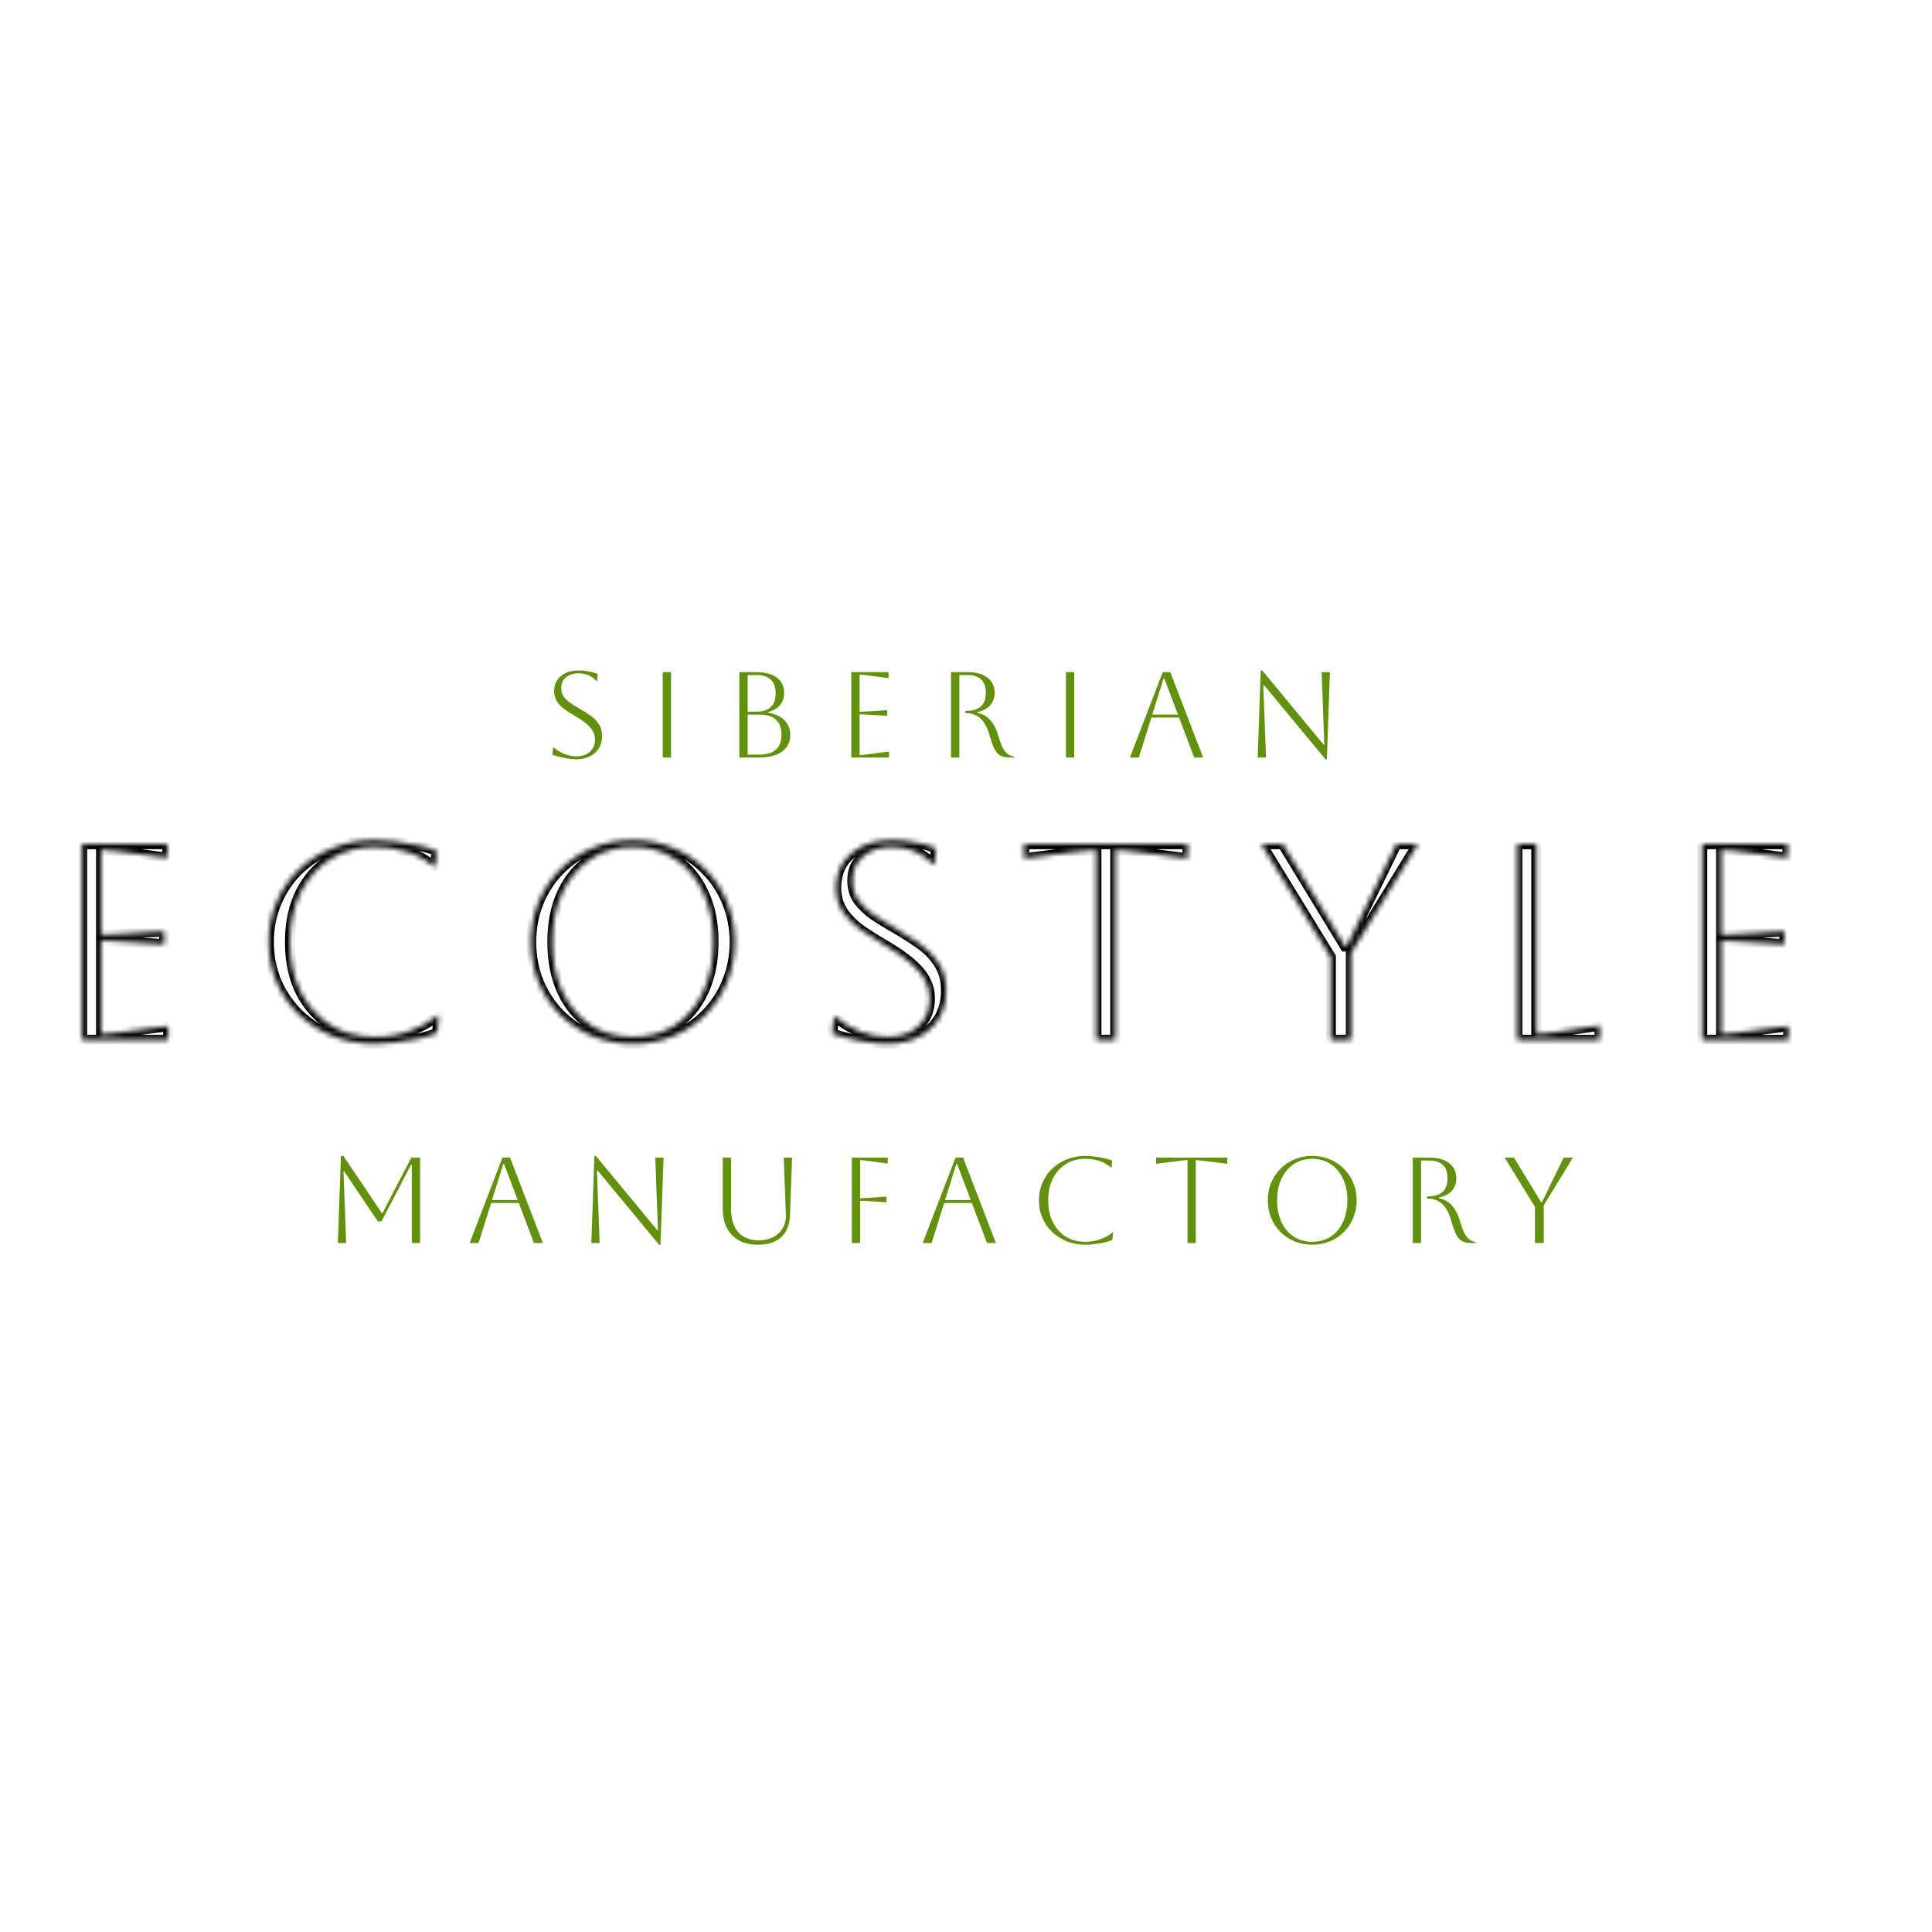 <?xml version="1.0" encoding="UTF-8"?> <svg xmlns="http://www.w3.org/2000/svg" width="380" height="380" viewBox="0 0 380 380" fill="none"><path d="M0 0H380V380H0V0Z" fill="white"></path><path d="M82.631 227.688V244.488H80.999V229.08H80.855L75.047 240.216H74.303L67.703 230.4H67.559L68.087 244.488H66.455L67.055 227.352H67.535L75.095 238.584H75.239L80.903 227.688H82.631ZM92.374 244.488L98.83 227.688H100.318L106.774 244.488H105.022L102.046 236.616H96.598L94.126 244.488H92.374ZM98.998 228.936L96.766 236.04H101.83L99.142 228.936H98.998ZM116.307 244.488L116.907 227.352H117.195L129.267 241.944H129.411L128.883 227.688H130.515L129.915 244.824H129.627L117.555 230.232H117.411L117.939 244.488H116.307ZM142.161 227.688H143.793V237.816C143.793 239.752 144.265 241.264 145.209 242.352C146.169 243.424 147.513 243.96 149.241 243.96C150.329 243.96 151.273 243.752 152.073 243.336C152.889 242.904 153.513 242.312 153.945 241.56C154.393 240.808 154.601 239.944 154.569 238.968L154.161 227.688H155.793L155.385 238.968C155.321 240.888 154.745 242.344 153.657 243.336C152.585 244.328 151.049 244.824 149.049 244.824C146.889 244.824 145.201 244.2 143.985 242.952C142.769 241.688 142.161 239.96 142.161 237.768V227.688ZM167.55 244.488V227.688H174.606V228.864L170.622 228.312C169.902 228.216 169.422 228.168 169.182 228.168V235.68C169.438 235.68 169.934 235.656 170.67 235.608L174.342 235.368V236.472L170.67 236.232C169.934 236.184 169.438 236.16 169.182 236.16V244.488H167.55ZM181.483 244.488L187.939 227.688H189.427L195.883 244.488H194.131L191.155 236.616H185.707L183.235 244.488H181.483ZM188.107 228.936L185.875 236.04H190.939L188.251 228.936H188.107ZM218.934 242.424L218.79 243.888C218.342 244.08 217.798 244.248 217.158 244.392C216.518 244.536 215.87 244.64 215.214 244.704C214.558 244.784 213.974 244.824 213.462 244.824C212.166 244.824 210.966 244.608 209.862 244.176C208.758 243.728 207.79 243.112 206.958 242.328C206.142 241.544 205.502 240.624 205.038 239.568C204.574 238.496 204.342 237.336 204.342 236.088C204.342 234.84 204.574 233.688 205.038 232.632C205.502 231.56 206.142 230.632 206.958 229.848C207.79 229.064 208.758 228.456 209.862 228.024C210.966 227.576 212.166 227.352 213.462 227.352C213.99 227.352 214.582 227.392 215.238 227.472C215.894 227.552 216.534 227.664 217.158 227.808C217.782 227.936 218.31 228.088 218.742 228.264L218.622 229.608H218.478C217.886 229.064 217.142 228.648 216.246 228.36C215.35 228.072 214.422 227.928 213.462 227.928C212.022 227.928 210.75 228.272 209.646 228.96C208.558 229.632 207.702 230.584 207.078 231.816C206.47 233.032 206.166 234.456 206.166 236.088C206.166 237.736 206.47 239.168 207.078 240.384C207.702 241.6 208.558 242.552 209.646 243.24C210.734 243.912 212.006 244.248 213.462 244.248C214.55 244.248 215.558 244.072 216.486 243.72C217.43 243.368 218.198 242.936 218.79 242.424H218.934ZM233.569 244.488V228.168C233.329 228.168 232.833 228.216 232.081 228.312L227.377 228.912V227.688H241.393V228.912L236.689 228.312C235.937 228.216 235.441 228.168 235.201 228.168V244.488H233.569ZM249.365 236.088C249.365 234.856 249.581 233.712 250.013 232.656C250.461 231.584 251.077 230.656 251.861 229.872C252.661 229.072 253.589 228.456 254.645 228.024C255.717 227.576 256.869 227.352 258.101 227.352C259.333 227.352 260.477 227.576 261.533 228.024C262.605 228.456 263.533 229.072 264.317 229.872C265.117 230.656 265.733 231.584 266.165 232.656C266.613 233.712 266.837 234.856 266.837 236.088C266.837 237.32 266.613 238.472 266.165 239.544C265.733 240.6 265.117 241.528 264.317 242.328C263.533 243.112 262.605 243.728 261.533 244.176C260.477 244.608 259.333 244.824 258.101 244.824C256.869 244.824 255.717 244.608 254.645 244.176C253.589 243.728 252.661 243.112 251.861 242.328C251.077 241.528 250.461 240.6 250.013 239.544C249.581 238.472 249.365 237.32 249.365 236.088ZM251.189 236.088C251.189 237.72 251.477 239.152 252.053 240.384C252.629 241.6 253.437 242.552 254.477 243.24C255.517 243.912 256.725 244.248 258.101 244.248C259.477 244.248 260.685 243.912 261.725 243.24C262.765 242.552 263.573 241.592 264.149 240.36C264.725 239.128 265.013 237.704 265.013 236.088C265.013 234.472 264.725 233.056 264.149 231.84C263.573 230.608 262.765 229.648 261.725 228.96C260.685 228.272 259.477 227.928 258.101 227.928C256.725 227.928 255.517 228.272 254.477 228.96C253.453 229.632 252.645 230.584 252.053 231.816C251.477 233.032 251.189 234.456 251.189 236.088ZM277.87 227.688H281.086C282.782 227.688 284.094 228.048 285.022 228.768C285.966 229.472 286.438 230.464 286.438 231.744C286.438 232.736 286.142 233.56 285.55 234.216C284.974 234.872 284.134 235.312 283.03 235.536V235.68C284.086 235.888 284.95 236.384 285.622 237.168C286.294 237.952 286.798 238.92 287.134 240.072C287.438 241.128 287.734 241.952 288.022 242.544C288.326 243.12 288.654 243.536 289.006 243.792C289.374 244.048 289.806 244.232 290.302 244.344V244.488H289.318C288.614 244.488 288.03 244.36 287.566 244.104C287.118 243.848 286.734 243.416 286.414 242.808C286.094 242.2 285.79 241.36 285.502 240.288C285.038 238.64 284.422 237.472 283.654 236.784C282.886 236.096 281.95 235.752 280.846 235.752H280.702V235.32H280.846C283.422 235.32 284.71 234.136 284.71 231.768C284.71 229.432 283.502 228.264 281.086 228.264H279.502V244.488H277.87V227.688ZM301.908 244.488V237.384L295.956 227.688H297.78L303.132 236.472H303.276L307.548 227.688H309.372L303.636 237.048V244.488H301.908Z" fill="#62920C"></path><path d="M108.656 148.472L108.8 147.032H108.944C109.568 147.576 110.272 148 111.056 148.304C111.84 148.608 112.616 148.76 113.384 148.76C114.472 148.76 115.352 148.464 116.024 147.872C116.696 147.264 117.032 146.456 117.032 145.448C117.032 144.888 116.904 144.368 116.648 143.888C116.408 143.408 116 142.92 115.424 142.424C114.864 141.928 114.088 141.392 113.096 140.816C112.408 140.416 111.752 140 111.128 139.568C110.504 139.12 109.992 138.608 109.592 138.032C109.192 137.44 108.992 136.736 108.992 135.92C108.992 134.704 109.432 133.728 110.312 132.992C111.192 132.24 112.352 131.864 113.792 131.864C114.432 131.864 115.12 131.936 115.856 132.08C116.592 132.208 117.16 132.376 117.56 132.584L117.44 133.928H117.296C116.384 132.936 115.216 132.44 113.792 132.44C112.768 132.44 111.944 132.704 111.32 133.232C110.696 133.744 110.384 134.44 110.384 135.32C110.384 135.976 110.552 136.544 110.888 137.024C111.24 137.488 111.688 137.912 112.232 138.296C112.776 138.664 113.36 139.024 113.984 139.376C114.704 139.792 115.4 140.232 116.072 140.696C116.76 141.16 117.32 141.72 117.752 142.376C118.2 143.016 118.424 143.824 118.424 144.8C118.424 145.696 118.216 146.488 117.8 147.176C117.384 147.848 116.792 148.376 116.024 148.76C115.272 149.144 114.392 149.336 113.384 149.336C112.744 149.336 111.992 149.256 111.128 149.096C110.264 148.936 109.44 148.728 108.656 148.472ZM130.351 149V132.2H131.983V149H130.351ZM145.426 149V132.2H148.762C150.49 132.2 151.834 132.56 152.794 133.28C153.754 134 154.234 135 154.234 136.28C154.234 137.224 153.954 138.032 153.394 138.704C152.834 139.36 152.05 139.808 151.042 140.048V140.192C152.418 140.368 153.49 140.848 154.258 141.632C155.042 142.4 155.434 143.376 155.434 144.56C155.434 145.952 154.898 147.04 153.826 147.824C152.754 148.608 151.25 149 149.314 149H145.426ZM148.786 132.776H147.058V139.976H148.762C151.29 139.976 152.554 138.776 152.554 136.376C152.554 133.976 151.298 132.776 148.786 132.776ZM149.314 140.552H147.058V148.424H149.314C152.242 148.424 153.706 147.112 153.706 144.488C153.706 141.864 152.242 140.552 149.314 140.552ZM167.439 149V132.2H174.759V133.376L170.559 132.824C169.823 132.728 169.327 132.68 169.071 132.68V140C169.279 140 169.775 139.976 170.559 139.928L174.495 139.688V140.792L170.559 140.552C169.775 140.504 169.279 140.48 169.071 140.48V148.52C169.359 148.52 169.863 148.472 170.583 148.376L174.831 147.824V149H167.439ZM187.061 132.2H190.277C191.973 132.2 193.285 132.56 194.213 133.28C195.157 133.984 195.629 134.976 195.629 136.256C195.629 137.248 195.333 138.072 194.741 138.728C194.165 139.384 193.325 139.824 192.221 140.048V140.192C193.277 140.4 194.141 140.896 194.813 141.68C195.485 142.464 195.989 143.432 196.325 144.584C196.629 145.64 196.925 146.464 197.213 147.056C197.517 147.632 197.845 148.048 198.197 148.304C198.565 148.56 198.997 148.744 199.493 148.856V149H198.509C197.805 149 197.221 148.872 196.757 148.616C196.309 148.36 195.925 147.928 195.605 147.32C195.285 146.712 194.981 145.872 194.693 144.8C194.229 143.152 193.613 141.984 192.845 141.296C192.077 140.608 191.141 140.264 190.037 140.264H189.893V139.832H190.037C192.613 139.832 193.901 138.648 193.901 136.28C193.901 133.944 192.693 132.776 190.277 132.776H188.693V149H187.061V132.2ZM209.659 149V132.2H211.291V149H209.659ZM222.238 149L228.694 132.2H230.182L236.638 149H234.886L231.91 141.128H226.462L223.99 149H222.238ZM228.862 133.448L226.63 140.552H231.694L229.006 133.448H228.862ZM247.371 149L247.971 131.864H248.259L260.331 146.456H260.475L259.947 132.2H261.579L260.979 149.336H260.691L248.619 134.744H248.475L249.003 149H247.371Z" fill="#62920C"></path><mask id="path-4-inside-1_79_4" fill="white"><path d="M16.15 204.525V166.025H32.925V168.72L23.3 167.455C21.613 167.235 20.477 167.125 19.89 167.125V183.9C20.367 183.9 21.503 183.845 23.3 183.735L32.32 183.185V185.715L23.3 185.165C21.503 185.055 20.367 185 19.89 185V203.425C20.55 203.425 21.705 203.315 23.355 203.095L33.09 201.83V204.525H16.15ZM86.307 199.795L85.977 203.15C84.95 203.59 83.704 203.975 82.237 204.305C80.77 204.635 79.285 204.874 77.782 205.02C76.278 205.204 74.94 205.295 73.767 205.295C70.797 205.295 68.047 204.8 65.517 203.81C62.987 202.784 60.769 201.372 58.862 199.575C56.992 197.779 55.525 195.67 54.462 193.25C53.398 190.794 52.867 188.135 52.867 185.275C52.867 182.415 53.398 179.775 54.462 177.355C55.525 174.899 56.992 172.772 58.862 170.975C60.769 169.179 62.987 167.785 65.517 166.795C68.047 165.769 70.797 165.255 73.767 165.255C74.977 165.255 76.334 165.347 77.837 165.53C79.34 165.714 80.807 165.97 82.237 166.3C83.667 166.594 84.877 166.942 85.867 167.345L85.592 170.425H85.262C83.905 169.179 82.2 168.225 80.147 167.565C78.094 166.905 75.967 166.575 73.767 166.575C70.467 166.575 67.552 167.364 65.022 168.94C62.529 170.48 60.567 172.662 59.137 175.485C57.743 178.272 57.047 181.535 57.047 185.275C57.047 189.052 57.743 192.334 59.137 195.12C60.567 197.907 62.529 200.089 65.022 201.665C67.515 203.205 70.43 203.975 73.767 203.975C76.26 203.975 78.57 203.572 80.697 202.765C82.86 201.959 84.62 200.969 85.977 199.795H86.307ZM104.472 185.275C104.472 182.452 104.967 179.83 105.957 177.41C106.984 174.954 108.396 172.827 110.192 171.03C112.026 169.197 114.152 167.785 116.572 166.795C119.029 165.769 121.669 165.255 124.492 165.255C127.316 165.255 129.937 165.769 132.357 166.795C134.814 167.785 136.941 169.197 138.737 171.03C140.571 172.827 141.982 174.954 142.972 177.41C143.999 179.83 144.512 182.452 144.512 185.275C144.512 188.099 143.999 190.739 142.972 193.195C141.982 195.615 140.571 197.742 138.737 199.575C136.941 201.372 134.814 202.784 132.357 203.81C129.937 204.8 127.316 205.295 124.492 205.295C121.669 205.295 119.029 204.8 116.572 203.81C114.152 202.784 112.026 201.372 110.192 199.575C108.396 197.742 106.984 195.615 105.957 193.195C104.967 190.739 104.472 188.099 104.472 185.275ZM108.652 185.275C108.652 189.015 109.312 192.297 110.632 195.12C111.952 197.907 113.804 200.089 116.187 201.665C118.571 203.205 121.339 203.975 124.492 203.975C127.646 203.975 130.414 203.205 132.797 201.665C135.181 200.089 137.032 197.889 138.352 195.065C139.672 192.242 140.332 188.979 140.332 185.275C140.332 181.572 139.672 178.327 138.352 175.54C137.032 172.717 135.181 170.517 132.797 168.94C130.414 167.364 127.646 166.575 124.492 166.575C121.339 166.575 118.571 167.364 116.187 168.94C113.841 170.48 111.989 172.662 110.632 175.485C109.312 178.272 108.652 181.535 108.652 185.275ZM163.691 203.315L164.021 200.015H164.351C165.781 201.262 167.394 202.234 169.191 202.93C170.987 203.627 172.766 203.975 174.526 203.975C177.019 203.975 179.036 203.297 180.576 201.94C182.116 200.547 182.886 198.695 182.886 196.385C182.886 195.102 182.592 193.91 182.006 192.81C181.456 191.71 180.521 190.592 179.201 189.455C177.917 188.319 176.139 187.09 173.866 185.77C172.289 184.854 170.786 183.9 169.356 182.91C167.926 181.884 166.752 180.71 165.836 179.39C164.919 178.034 164.461 176.42 164.461 174.55C164.461 171.764 165.469 169.527 167.486 167.84C169.502 166.117 172.161 165.255 175.461 165.255C176.927 165.255 178.504 165.42 180.191 165.75C181.877 166.044 183.179 166.429 184.096 166.905L183.821 169.985H183.491C181.401 167.712 178.724 166.575 175.461 166.575C173.114 166.575 171.226 167.18 169.796 168.39C168.366 169.564 167.651 171.159 167.651 173.175C167.651 174.679 168.036 175.98 168.806 177.08C169.612 178.144 170.639 179.115 171.886 179.995C173.132 180.839 174.471 181.664 175.901 182.47C177.551 183.424 179.146 184.432 180.686 185.495C182.262 186.559 183.546 187.842 184.536 189.345C185.562 190.812 186.076 192.664 186.076 194.9C186.076 196.954 185.599 198.769 184.646 200.345C183.692 201.885 182.336 203.095 180.576 203.975C178.852 204.855 176.836 205.295 174.526 205.295C173.059 205.295 171.336 205.112 169.356 204.745C167.376 204.379 165.487 203.902 163.691 203.315ZM215.635 204.525V167.125C215.085 167.125 213.948 167.235 212.225 167.455L201.445 168.83V166.025H233.565V168.83L222.785 167.455C221.061 167.235 219.925 167.125 219.375 167.125V204.525H215.635ZM261.749 204.525V188.245L248.109 166.025H252.289L264.554 186.155H264.884L274.674 166.025H278.854L265.709 187.475V204.525H261.749ZM298.444 166.025H302.184V203.425C302.881 203.425 303.981 203.315 305.484 203.095L314.614 201.72V204.525H298.444V166.025ZM334.796 204.525V166.025H351.571V168.72L341.946 167.455C340.259 167.235 339.122 167.125 338.536 167.125V183.9C339.012 183.9 340.149 183.845 341.946 183.735L350.966 183.185V185.715L341.946 185.165C340.149 185.055 339.012 185 338.536 185V203.425C339.196 203.425 340.351 203.315 342.001 203.095L351.736 201.83V204.525H334.796Z"></path></mask><path d="M16.15 204.525V166.025H32.925V168.72L23.3 167.455C21.613 167.235 20.477 167.125 19.89 167.125V183.9C20.367 183.9 21.503 183.845 23.3 183.735L32.32 183.185V185.715L23.3 185.165C21.503 185.055 20.367 185 19.89 185V203.425C20.55 203.425 21.705 203.315 23.355 203.095L33.09 201.83V204.525H16.15ZM86.307 199.795L85.977 203.15C84.95 203.59 83.704 203.975 82.237 204.305C80.77 204.635 79.285 204.874 77.782 205.02C76.278 205.204 74.94 205.295 73.767 205.295C70.797 205.295 68.047 204.8 65.517 203.81C62.987 202.784 60.769 201.372 58.862 199.575C56.992 197.779 55.525 195.67 54.462 193.25C53.398 190.794 52.867 188.135 52.867 185.275C52.867 182.415 53.398 179.775 54.462 177.355C55.525 174.899 56.992 172.772 58.862 170.975C60.769 169.179 62.987 167.785 65.517 166.795C68.047 165.769 70.797 165.255 73.767 165.255C74.977 165.255 76.334 165.347 77.837 165.53C79.34 165.714 80.807 165.97 82.237 166.3C83.667 166.594 84.877 166.942 85.867 167.345L85.592 170.425H85.262C83.905 169.179 82.2 168.225 80.147 167.565C78.094 166.905 75.967 166.575 73.767 166.575C70.467 166.575 67.552 167.364 65.022 168.94C62.529 170.48 60.567 172.662 59.137 175.485C57.743 178.272 57.047 181.535 57.047 185.275C57.047 189.052 57.743 192.334 59.137 195.12C60.567 197.907 62.529 200.089 65.022 201.665C67.515 203.205 70.43 203.975 73.767 203.975C76.26 203.975 78.57 203.572 80.697 202.765C82.86 201.959 84.62 200.969 85.977 199.795H86.307ZM104.472 185.275C104.472 182.452 104.967 179.83 105.957 177.41C106.984 174.954 108.396 172.827 110.192 171.03C112.026 169.197 114.152 167.785 116.572 166.795C119.029 165.769 121.669 165.255 124.492 165.255C127.316 165.255 129.937 165.769 132.357 166.795C134.814 167.785 136.941 169.197 138.737 171.03C140.571 172.827 141.982 174.954 142.972 177.41C143.999 179.83 144.512 182.452 144.512 185.275C144.512 188.099 143.999 190.739 142.972 193.195C141.982 195.615 140.571 197.742 138.737 199.575C136.941 201.372 134.814 202.784 132.357 203.81C129.937 204.8 127.316 205.295 124.492 205.295C121.669 205.295 119.029 204.8 116.572 203.81C114.152 202.784 112.026 201.372 110.192 199.575C108.396 197.742 106.984 195.615 105.957 193.195C104.967 190.739 104.472 188.099 104.472 185.275ZM108.652 185.275C108.652 189.015 109.312 192.297 110.632 195.12C111.952 197.907 113.804 200.089 116.187 201.665C118.571 203.205 121.339 203.975 124.492 203.975C127.646 203.975 130.414 203.205 132.797 201.665C135.181 200.089 137.032 197.889 138.352 195.065C139.672 192.242 140.332 188.979 140.332 185.275C140.332 181.572 139.672 178.327 138.352 175.54C137.032 172.717 135.181 170.517 132.797 168.94C130.414 167.364 127.646 166.575 124.492 166.575C121.339 166.575 118.571 167.364 116.187 168.94C113.841 170.48 111.989 172.662 110.632 175.485C109.312 178.272 108.652 181.535 108.652 185.275ZM163.691 203.315L164.021 200.015H164.351C165.781 201.262 167.394 202.234 169.191 202.93C170.987 203.627 172.766 203.975 174.526 203.975C177.019 203.975 179.036 203.297 180.576 201.94C182.116 200.547 182.886 198.695 182.886 196.385C182.886 195.102 182.592 193.91 182.006 192.81C181.456 191.71 180.521 190.592 179.201 189.455C177.917 188.319 176.139 187.09 173.866 185.77C172.289 184.854 170.786 183.9 169.356 182.91C167.926 181.884 166.752 180.71 165.836 179.39C164.919 178.034 164.461 176.42 164.461 174.55C164.461 171.764 165.469 169.527 167.486 167.84C169.502 166.117 172.161 165.255 175.461 165.255C176.927 165.255 178.504 165.42 180.191 165.75C181.877 166.044 183.179 166.429 184.096 166.905L183.821 169.985H183.491C181.401 167.712 178.724 166.575 175.461 166.575C173.114 166.575 171.226 167.18 169.796 168.39C168.366 169.564 167.651 171.159 167.651 173.175C167.651 174.679 168.036 175.98 168.806 177.08C169.612 178.144 170.639 179.115 171.886 179.995C173.132 180.839 174.471 181.664 175.901 182.47C177.551 183.424 179.146 184.432 180.686 185.495C182.262 186.559 183.546 187.842 184.536 189.345C185.562 190.812 186.076 192.664 186.076 194.9C186.076 196.954 185.599 198.769 184.646 200.345C183.692 201.885 182.336 203.095 180.576 203.975C178.852 204.855 176.836 205.295 174.526 205.295C173.059 205.295 171.336 205.112 169.356 204.745C167.376 204.379 165.487 203.902 163.691 203.315ZM215.635 204.525V167.125C215.085 167.125 213.948 167.235 212.225 167.455L201.445 168.83V166.025H233.565V168.83L222.785 167.455C221.061 167.235 219.925 167.125 219.375 167.125V204.525H215.635ZM261.749 204.525V188.245L248.109 166.025H252.289L264.554 186.155H264.884L274.674 166.025H278.854L265.709 187.475V204.525H261.749ZM298.444 166.025H302.184V203.425C302.881 203.425 303.981 203.315 305.484 203.095L314.614 201.72V204.525H298.444V166.025ZM334.796 204.525V166.025H351.571V168.72L341.946 167.455C340.259 167.235 339.122 167.125 338.536 167.125V183.9C339.012 183.9 340.149 183.845 341.946 183.735L350.966 183.185V185.715L341.946 185.165C340.149 185.055 339.012 185 338.536 185V203.425C339.196 203.425 340.351 203.315 342.001 203.095L351.736 201.83V204.525H334.796Z" fill="white"></path><path d="M16.15 204.525H15.15V205.525H16.15V204.525ZM16.15 166.025V165.025H15.15V166.025H16.15ZM32.925 166.025H33.925V165.025H32.925V166.025ZM32.925 168.72L32.795 169.712L33.925 169.86V168.72H32.925ZM23.3 167.455L23.43 166.464L23.429 166.464L23.3 167.455ZM19.89 167.125V166.125H18.89V167.125H19.89ZM19.89 183.9H18.89V184.9H19.89V183.9ZM23.3 183.735L23.239 182.737L23.239 182.737L23.3 183.735ZM32.32 183.185H33.32V182.123L32.259 182.187L32.32 183.185ZM32.32 185.715L32.259 186.714L33.32 186.778V185.715H32.32ZM23.3 185.165L23.239 186.164L23.239 186.164L23.3 185.165ZM19.89 185V184H18.89V185H19.89ZM19.89 203.425H18.89V204.425H19.89V203.425ZM23.355 203.095L23.226 202.104L23.223 202.104L23.355 203.095ZM33.09 201.83H34.09V200.692L32.961 200.839L33.09 201.83ZM33.09 204.525V205.525H34.09V204.525H33.09ZM17.15 204.525V166.025H15.15V204.525H17.15ZM16.15 167.025H32.925V165.025H16.15V167.025ZM31.925 166.025V168.72H33.925V166.025H31.925ZM33.055 167.729L23.43 166.464L23.17 168.447L32.795 169.712L33.055 167.729ZM23.429 166.464C21.752 166.245 20.552 166.125 19.89 166.125V168.125C20.401 168.125 21.475 168.226 23.171 168.447L23.429 166.464ZM18.89 167.125V183.9H20.89V167.125H18.89ZM19.89 184.9C20.404 184.9 21.575 184.843 23.361 184.734L23.239 182.737C21.432 182.848 20.329 182.9 19.89 182.9V184.9ZM23.361 184.734L32.381 184.184L32.259 182.187L23.239 182.737L23.361 184.734ZM31.32 183.185V185.715H33.32V183.185H31.32ZM32.381 184.717L23.361 184.167L23.239 186.164L32.259 186.714L32.381 184.717ZM23.361 184.167C21.575 184.058 20.404 184 19.89 184V186C20.329 186 21.432 186.053 23.239 186.164L23.361 184.167ZM18.89 185V203.425H20.89V185H18.89ZM19.89 204.425C20.624 204.425 21.84 204.306 23.487 204.087L23.223 202.104C21.57 202.324 20.476 202.425 19.89 202.425V204.425ZM23.484 204.087L33.219 202.822L32.961 200.839L23.226 202.104L23.484 204.087ZM32.09 201.83V204.525H34.09V201.83H32.09ZM33.09 203.525H16.15V205.525H33.09V203.525ZM86.307 199.795L87.302 199.893L87.41 198.795H86.307V199.795ZM85.977 203.15L86.371 204.07L86.914 203.837L86.972 203.248L85.977 203.15ZM82.237 204.305L82.017 203.33L82.237 204.305ZM77.782 205.02L77.685 204.025L77.673 204.026L77.661 204.028L77.782 205.02ZM65.517 203.81L65.141 204.737L65.152 204.742L65.517 203.81ZM58.862 199.575L58.169 200.297L58.176 200.303L58.862 199.575ZM54.462 193.25L53.544 193.648L53.546 193.653L54.462 193.25ZM54.462 177.355L55.377 177.758L55.38 177.753L54.462 177.355ZM58.862 170.975L58.176 170.248L58.169 170.254L58.862 170.975ZM65.517 166.795L65.881 167.727L65.893 167.722L65.517 166.795ZM82.237 166.3L82.012 167.275L82.024 167.278L82.036 167.28L82.237 166.3ZM85.867 167.345L86.863 167.434L86.929 166.698L86.244 166.419L85.867 167.345ZM85.592 170.425V171.425H86.507L86.588 170.514L85.592 170.425ZM85.262 170.425L84.585 171.162L84.872 171.425H85.262V170.425ZM65.022 168.94L65.547 169.791L65.551 169.789L65.022 168.94ZM59.137 175.485L58.245 175.034L58.242 175.038L59.137 175.485ZM59.137 195.12L58.242 195.568L58.247 195.577L59.137 195.12ZM65.022 201.665L64.487 202.511L64.496 202.516L65.022 201.665ZM80.697 202.765L80.347 201.828L80.342 201.83L80.697 202.765ZM85.977 199.795V198.795H85.604L85.323 199.039L85.977 199.795ZM85.312 199.698L84.982 203.053L86.972 203.248L87.302 199.893L85.312 199.698ZM85.583 202.231C84.628 202.64 83.443 203.009 82.017 203.33L82.456 205.281C83.964 204.942 85.272 204.54 86.371 204.07L85.583 202.231ZM82.017 203.33C80.591 203.651 79.147 203.882 77.685 204.025L77.879 206.016C79.423 205.865 80.949 205.62 82.456 205.281L82.017 203.33ZM77.661 204.028C76.187 204.208 74.89 204.295 73.767 204.295V206.295C74.99 206.295 76.37 206.2 77.903 206.013L77.661 204.028ZM73.767 204.295C70.91 204.295 68.285 203.82 65.881 202.879L65.152 204.742C67.809 205.781 70.684 206.295 73.767 206.295V204.295ZM65.893 202.884C63.473 201.902 61.36 200.556 59.548 198.848L58.176 200.303C60.176 202.188 62.501 203.666 65.141 204.737L65.893 202.884ZM59.555 198.854C57.781 197.15 56.389 195.151 55.377 192.848L53.546 193.653C54.661 196.19 56.203 198.407 58.169 200.296L59.555 198.854ZM55.38 192.853C54.374 190.53 53.867 188.008 53.867 185.275H51.867C51.867 188.263 52.423 191.057 53.544 193.648L55.38 192.853ZM53.867 185.275C53.867 182.542 54.374 180.041 55.377 177.758L53.546 176.953C52.423 179.51 51.867 182.288 51.867 185.275H53.867ZM55.38 177.753C56.392 175.414 57.783 173.398 59.555 171.696L58.169 170.254C56.2 172.146 54.658 174.384 53.544 176.958L55.38 177.753ZM59.548 171.703C61.358 169.998 63.466 168.672 65.881 167.727L65.152 165.864C62.508 166.899 60.179 168.36 58.176 170.248L59.548 171.703ZM65.893 167.722C68.293 166.748 70.914 166.255 73.767 166.255V164.255C70.679 164.255 67.8 164.79 65.141 165.869L65.893 167.722ZM73.767 166.255C74.928 166.255 76.243 166.343 77.716 166.523L77.958 164.538C76.424 164.351 75.026 164.255 73.767 164.255V166.255ZM77.716 166.523C79.185 166.702 80.617 166.953 82.012 167.275L82.462 165.326C80.996 164.988 79.495 164.725 77.958 164.538L77.716 166.523ZM82.036 167.28C83.426 167.565 84.573 167.898 85.49 168.271L86.244 166.419C85.181 165.986 83.908 165.622 82.438 165.321L82.036 167.28ZM84.871 167.256L84.596 170.336L86.588 170.514L86.863 167.434L84.871 167.256ZM85.592 169.425H85.262V171.425H85.592V169.425ZM85.938 169.689C84.459 168.329 82.621 167.31 80.453 166.613L79.841 168.517C81.78 169.141 83.352 170.028 84.585 171.162L85.938 169.689ZM80.453 166.613C78.299 165.921 76.069 165.575 73.767 165.575V167.575C75.865 167.575 77.888 167.89 79.841 168.517L80.453 166.613ZM73.767 165.575C70.3 165.575 67.198 166.406 64.493 168.092L65.551 169.789C67.905 168.322 70.633 167.575 73.767 167.575V165.575ZM64.496 168.09C61.834 169.734 59.751 172.06 58.245 175.034L60.029 175.937C61.383 173.264 63.223 171.227 65.547 169.791L64.496 168.09ZM58.242 175.038C56.767 177.989 56.047 181.411 56.047 185.275H58.047C58.047 181.66 58.72 178.555 60.031 175.933L58.242 175.038ZM56.047 185.275C56.047 189.175 56.766 192.616 58.242 195.568L60.031 194.673C58.721 192.052 58.047 188.929 58.047 185.275H56.047ZM58.247 195.577C59.753 198.512 61.834 200.832 64.487 202.511L65.556 200.82C63.223 199.345 61.38 197.302 60.026 194.664L58.247 195.577ZM64.496 202.516C67.168 204.167 70.271 204.975 73.767 204.975V202.975C70.589 202.975 67.862 202.244 65.547 200.815L64.496 202.516ZM73.767 204.975C76.37 204.975 78.801 204.554 81.052 203.7L80.342 201.83C78.339 202.59 76.151 202.975 73.767 202.975V204.975ZM81.046 203.702C83.291 202.865 85.163 201.822 86.631 200.552L85.323 199.039C84.078 200.116 82.43 201.052 80.347 201.828L81.046 203.702ZM85.977 200.795H86.307V198.795H85.977V200.795ZM105.957 177.41L105.035 177.025L105.032 177.032L105.957 177.41ZM110.192 171.03L109.485 170.323L110.192 171.03ZM116.572 166.795L116.951 167.721L116.958 167.718L116.572 166.795ZM132.357 166.795L131.967 167.716L131.975 167.72L131.983 167.723L132.357 166.795ZM138.737 171.03L138.023 171.73L138.03 171.738L138.037 171.745L138.737 171.03ZM142.972 177.41L142.045 177.784L142.048 177.793L142.052 177.801L142.972 177.41ZM142.972 193.195L142.05 192.81L142.047 192.817L142.972 193.195ZM138.737 199.575L138.03 198.868L138.03 198.868L138.737 199.575ZM132.357 203.81L132.736 204.736L132.743 204.733L132.357 203.81ZM116.572 203.81L116.182 204.731L116.19 204.735L116.198 204.738L116.572 203.81ZM110.192 199.575L109.478 200.275L109.485 200.283L109.492 200.29L110.192 199.575ZM105.957 193.195L105.03 193.569L105.033 193.578L105.037 193.586L105.957 193.195ZM110.632 195.12L109.726 195.544L109.729 195.548L110.632 195.12ZM116.187 201.665L115.635 202.499L115.645 202.505L116.187 201.665ZM132.797 201.665L133.34 202.505L133.349 202.499L132.797 201.665ZM138.352 195.065L139.258 195.489L139.258 195.489L138.352 195.065ZM138.352 175.54L137.446 175.964L137.449 175.968L138.352 175.54ZM132.797 168.94L132.246 169.774L132.246 169.774L132.797 168.94ZM116.187 168.94L116.736 169.776L116.739 169.774L116.187 168.94ZM110.632 175.485L109.731 175.052L109.729 175.057L110.632 175.485ZM105.472 185.275C105.472 182.571 105.946 180.08 106.883 177.789L105.032 177.032C103.989 179.581 103.472 182.333 103.472 185.275H105.472ZM106.88 177.796C107.859 175.454 109.199 173.438 110.899 171.737L109.485 170.323C107.592 172.216 106.109 174.454 105.035 177.025L106.88 177.796ZM110.899 171.737C112.638 169.999 114.653 168.661 116.951 167.721L116.194 165.87C113.652 166.91 111.413 168.395 109.485 170.323L110.899 171.737ZM116.958 167.718C119.285 166.745 121.793 166.255 124.492 166.255V164.255C121.545 164.255 118.773 164.792 116.187 165.873L116.958 167.718ZM124.492 166.255C127.191 166.255 129.679 166.745 131.967 167.716L132.748 165.875C130.195 164.792 127.44 164.255 124.492 164.255V166.255ZM131.983 167.723C134.316 168.663 136.326 169.999 138.023 171.73L139.451 170.33C137.555 168.395 135.312 166.908 132.731 165.868L131.983 167.723ZM138.037 171.745C139.769 173.442 141.105 175.451 142.045 177.784L143.9 177.037C142.86 174.456 141.372 172.213 139.437 170.316L138.037 171.745ZM142.052 177.801C143.022 180.088 143.512 182.576 143.512 185.275H145.512C145.512 182.328 144.976 179.572 143.893 177.02L142.052 177.801ZM143.512 185.275C143.512 187.974 143.022 190.483 142.05 192.81L143.895 193.581C144.976 190.995 145.512 188.223 145.512 185.275H143.512ZM142.047 192.817C141.107 195.115 139.769 197.13 138.03 198.868L139.444 200.282C141.372 198.354 142.858 196.116 143.898 193.574L142.047 192.817ZM138.03 198.868C136.33 200.568 134.314 201.909 131.972 202.888L132.743 204.733C135.314 203.659 137.551 202.176 139.444 200.282L138.03 198.868ZM131.979 202.885C129.688 203.822 127.196 204.295 124.492 204.295V206.295C127.435 206.295 130.186 205.779 132.736 204.736L131.979 202.885ZM124.492 204.295C121.788 204.295 119.276 203.822 116.946 202.883L116.198 204.738C118.782 205.779 121.549 206.295 124.492 206.295V204.295ZM116.963 202.89C114.655 201.911 112.634 200.568 110.892 198.861L109.492 200.29C111.417 202.176 113.649 203.657 116.182 204.731L116.963 202.89ZM110.906 198.875C109.199 197.134 107.857 195.113 106.878 192.805L105.037 193.586C106.111 196.118 107.592 198.351 109.478 200.275L110.906 198.875ZM106.885 192.822C105.946 190.491 105.472 187.979 105.472 185.275H103.472C103.472 188.218 103.989 190.986 105.03 193.569L106.885 192.822ZM107.652 185.275C107.652 189.133 108.333 192.564 109.726 195.544L111.538 194.697C110.291 192.03 109.652 188.898 109.652 185.275H107.652ZM109.729 195.548C111.12 198.487 113.088 200.814 115.636 202.499L116.739 200.831C114.52 199.363 112.784 197.328 111.536 194.692L109.729 195.548ZM115.645 202.505C118.207 204.161 121.169 204.975 124.492 204.975V202.975C121.509 202.975 118.934 202.25 116.73 200.825L115.645 202.505ZM124.492 204.975C127.816 204.975 130.777 204.161 133.34 202.505L132.255 200.825C130.051 202.25 127.475 202.975 124.492 202.975V204.975ZM133.349 202.499C135.9 200.812 137.867 198.463 139.258 195.489L137.446 194.642C136.197 197.314 134.461 199.365 132.246 200.831L133.349 202.499ZM139.258 195.489C140.651 192.51 141.332 189.098 141.332 185.275H139.332C139.332 188.86 138.694 191.974 137.446 194.642L139.258 195.489ZM141.332 185.275C141.332 181.453 140.651 178.057 139.256 175.112L137.449 175.968C138.694 178.597 139.332 181.691 139.332 185.275H141.332ZM139.258 175.117C137.867 172.142 135.9 169.794 133.349 168.106L132.246 169.774C134.461 171.24 136.197 173.292 137.446 175.964L139.258 175.117ZM133.349 168.106C130.785 166.41 127.821 165.575 124.492 165.575V167.575C127.47 167.575 130.043 168.317 132.246 169.774L133.349 168.106ZM124.492 165.575C121.164 165.575 118.199 166.41 115.636 168.106L116.739 169.774C118.942 168.317 121.514 167.575 124.492 167.575V165.575ZM115.639 168.104C113.123 169.755 111.157 172.085 109.731 175.052L111.534 175.919C112.821 173.24 114.558 171.205 116.736 169.776L115.639 168.104ZM109.729 175.057C108.333 178.003 107.652 181.418 107.652 185.275H109.652C109.652 181.652 110.291 178.541 111.536 175.913L109.729 175.057ZM163.691 203.315L162.695 203.216L162.615 204.016L163.38 204.266L163.691 203.315ZM164.021 200.015V199.015H163.116L163.025 199.916L164.021 200.015ZM164.351 200.015L165.008 199.262L164.725 199.015H164.351V200.015ZM169.191 202.93L169.552 201.998L169.552 201.998L169.191 202.93ZM180.576 201.94L181.237 202.691L181.246 202.682L180.576 201.94ZM182.006 192.81L181.111 193.258L181.117 193.269L181.123 193.281L182.006 192.81ZM179.201 189.455L178.537 190.204L178.548 190.213L179.201 189.455ZM173.866 185.77L173.363 186.635L173.363 186.635L173.866 185.77ZM169.356 182.91L168.772 183.723L168.779 183.728L168.786 183.733L169.356 182.91ZM165.836 179.39L165.007 179.95L165.014 179.961L165.836 179.39ZM167.486 167.84L168.127 168.608L168.135 168.601L167.486 167.84ZM180.191 165.75L179.998 166.732L180.009 166.734L180.019 166.736L180.191 165.75ZM184.096 166.905L185.092 166.994L185.151 166.327L184.557 166.018L184.096 166.905ZM183.821 169.985V170.985H184.735L184.817 170.074L183.821 169.985ZM183.491 169.985L182.754 170.662L183.051 170.985H183.491V169.985ZM169.796 168.39L170.43 169.163L170.436 169.159L170.441 169.154L169.796 168.39ZM168.806 177.08L167.986 177.654L167.997 177.67L168.009 177.685L168.806 177.08ZM171.886 179.995L171.309 180.812L171.317 180.818L171.325 180.824L171.886 179.995ZM175.901 182.47L176.401 181.604L176.392 181.599L175.901 182.47ZM180.686 185.495L180.117 186.318L180.126 186.324L180.686 185.495ZM184.536 189.345L183.7 189.895L183.708 189.907L183.716 189.919L184.536 189.345ZM184.646 200.345L185.496 200.872L185.501 200.863L184.646 200.345ZM180.576 203.975L180.128 203.081L180.121 203.085L180.576 203.975ZM169.356 204.745L169.173 205.729L169.356 204.745ZM164.686 203.415L165.016 200.115L163.025 199.916L162.695 203.216L164.686 203.415ZM164.021 201.015H164.351V199.015H164.021V201.015ZM163.693 200.769C165.212 202.093 166.926 203.125 168.829 203.863L169.552 201.998C167.862 201.343 166.349 200.431 165.008 199.262L163.693 200.769ZM168.829 203.863C170.73 204.6 172.631 204.975 174.526 204.975V202.975C172.9 202.975 171.244 202.654 169.552 201.998L168.829 203.863ZM174.526 204.975C177.208 204.975 179.477 204.241 181.237 202.691L179.914 201.19C178.594 202.353 176.83 202.975 174.526 202.975V204.975ZM181.246 202.682C183.021 201.077 183.886 198.943 183.886 196.385H181.886C181.886 198.448 181.21 200.018 179.905 201.199L181.246 202.682ZM183.886 196.385C183.886 194.943 183.554 193.589 182.888 192.34L181.123 193.281C181.63 194.232 181.886 195.261 181.886 196.385H183.886ZM182.9 192.363C182.271 191.106 181.235 189.887 179.853 188.698L178.548 190.213C179.806 191.297 180.64 192.315 181.111 193.258L182.9 192.363ZM179.864 188.707C178.512 187.509 176.671 186.243 174.368 184.906L173.363 186.635C175.606 187.937 177.323 189.128 178.537 190.204L179.864 188.707ZM174.368 184.906C172.813 184.002 171.332 183.063 169.925 182.088L168.786 183.733C170.239 184.738 171.765 185.706 173.363 186.635L174.368 184.906ZM169.939 182.098C168.592 181.132 167.503 180.038 166.657 178.82L165.014 179.961C166.002 181.383 167.259 182.636 168.772 183.723L169.939 182.098ZM166.664 178.831C165.874 177.662 165.461 176.25 165.461 174.55H163.461C163.461 176.591 163.963 178.406 165.007 179.95L166.664 178.831ZM165.461 174.55C165.461 172.04 166.353 170.091 168.127 168.607L166.844 167.073C164.585 168.963 163.461 171.488 163.461 174.55H165.461ZM168.135 168.601C169.93 167.067 172.339 166.255 175.461 166.255V164.255C171.982 164.255 169.075 165.167 166.836 167.08L168.135 168.601ZM175.461 166.255C176.853 166.255 178.365 166.412 179.998 166.732L180.383 164.769C178.643 164.429 177.001 164.255 175.461 164.255V166.255ZM180.019 166.736C181.662 167.021 182.849 167.384 183.634 167.793L184.557 166.018C183.509 165.473 182.092 165.066 180.362 164.765L180.019 166.736ZM183.099 166.816L182.824 169.896L184.817 170.074L185.092 166.994L183.099 166.816ZM183.821 168.985H183.491V170.985H183.821V168.985ZM184.227 169.309C181.936 166.816 178.986 165.575 175.461 165.575V167.575C178.462 167.575 180.865 168.608 182.754 170.662L184.227 169.309ZM175.461 165.575C172.939 165.575 170.802 166.229 169.15 167.627L170.441 169.154C171.649 168.132 173.289 167.575 175.461 167.575V165.575ZM169.161 167.617C167.477 168.999 166.651 170.89 166.651 173.175H168.651C168.651 171.427 169.254 170.128 170.43 169.163L169.161 167.617ZM166.651 173.175C166.651 174.858 167.085 176.366 167.986 177.654L169.625 176.507C168.986 175.595 168.651 174.499 168.651 173.175H166.651ZM168.009 177.685C168.886 178.841 169.99 179.882 171.309 180.812L172.462 179.178C171.288 178.349 170.339 177.447 169.602 176.476L168.009 177.685ZM171.325 180.824C172.596 181.683 173.958 182.523 175.409 183.341L176.392 181.599C174.983 180.805 173.668 179.994 172.446 179.167L171.325 180.824ZM175.4 183.336C177.027 184.276 178.6 185.27 180.117 186.318L181.254 184.672C179.691 183.594 178.074 182.571 176.401 181.605L175.4 183.336ZM180.126 186.324C181.6 187.318 182.787 188.509 183.7 189.895L185.371 188.795C184.304 187.176 182.925 185.799 181.245 184.666L180.126 186.324ZM183.716 189.919C184.599 191.18 185.076 192.817 185.076 194.9H187.076C187.076 192.51 186.526 190.444 185.355 188.772L183.716 189.919ZM185.076 194.9C185.076 196.793 184.638 198.425 183.79 199.828L185.501 200.863C186.559 199.113 187.076 197.115 187.076 194.9H185.076ZM183.795 199.819C182.948 201.188 181.737 202.276 180.128 203.081L181.023 204.87C182.934 203.914 184.436 202.583 185.496 200.872L183.795 199.819ZM180.121 203.085C178.563 203.88 176.708 204.295 174.526 204.295V206.295C176.963 206.295 179.141 205.831 181.03 204.866L180.121 203.085ZM174.526 204.295C173.138 204.295 171.478 204.121 169.538 203.762L169.173 205.729C171.193 206.103 172.98 206.295 174.526 206.295V204.295ZM169.538 203.762C167.598 203.403 165.753 202.937 164.001 202.365L163.38 204.266C165.221 204.867 167.153 205.354 169.173 205.729L169.538 203.762ZM215.635 204.525H214.635V205.525H215.635V204.525ZM215.635 167.125H216.635V166.125H215.635V167.125ZM212.225 167.455L212.351 168.447L212.351 168.447L212.225 167.455ZM201.445 168.83H200.445V169.966L201.571 169.822L201.445 168.83ZM201.445 166.025V165.025H200.445V166.025H201.445ZM233.565 166.025H234.565V165.025H233.565V166.025ZM233.565 168.83L233.438 169.822L234.565 169.966V168.83H233.565ZM222.785 167.455L222.658 168.447L222.658 168.447L222.785 167.455ZM219.375 167.125V166.125H218.375V167.125H219.375ZM219.375 204.525V205.525H220.375V204.525H219.375ZM216.635 204.525V167.125H214.635V204.525H216.635ZM215.635 166.125C215.01 166.125 213.808 166.245 212.098 166.463L212.351 168.447C214.088 168.226 215.16 168.125 215.635 168.125V166.125ZM212.098 166.463L201.318 167.838L201.571 169.822L212.351 168.447L212.098 166.463ZM202.445 168.83V166.025H200.445V168.83H202.445ZM201.445 167.025H233.565V165.025H201.445V167.025ZM232.565 166.025V168.83H234.565V166.025H232.565ZM233.691 167.838L222.911 166.463L222.658 168.447L233.438 169.822L233.691 167.838ZM222.911 166.463C221.201 166.245 220 166.125 219.375 166.125V168.125C219.85 168.125 220.922 168.226 222.658 168.447L222.911 166.463ZM218.375 167.125V204.525H220.375V167.125H218.375ZM219.375 203.525H215.635V205.525H219.375V203.525ZM261.749 204.525H260.749V205.525H261.749V204.525ZM261.749 188.245H262.749V187.963L262.601 187.722L261.749 188.245ZM248.109 166.025V165.025H246.321L247.256 166.549L248.109 166.025ZM252.289 166.025L253.143 165.505L252.85 165.025H252.289V166.025ZM264.554 186.155L263.7 186.676L263.992 187.155H264.554V186.155ZM264.884 186.155V187.155H265.509L265.783 186.593L264.884 186.155ZM274.674 166.025V165.025H274.048L273.774 165.588L274.674 166.025ZM278.854 166.025L279.706 166.548L280.639 165.025H278.854V166.025ZM265.709 187.475L264.856 186.953L264.709 187.193V187.475H265.709ZM265.709 204.525V205.525H266.709V204.525H265.709ZM262.749 204.525V188.245H260.749V204.525H262.749ZM262.601 187.722L248.961 165.502L247.256 166.549L260.896 188.769L262.601 187.722ZM248.109 167.025H252.289V165.025H248.109V167.025ZM251.435 166.546L263.7 186.676L265.408 185.635L253.143 165.505L251.435 166.546ZM264.554 187.155H264.884V185.155H264.554V187.155ZM265.783 186.593L275.573 166.463L273.774 165.588L263.984 185.718L265.783 186.593ZM274.674 167.025H278.854V165.025H274.674V167.025ZM278.001 165.503L264.856 186.953L266.561 187.998L279.706 166.548L278.001 165.503ZM264.709 187.475V204.525H266.709V187.475H264.709ZM265.709 203.525H261.749V205.525H265.709V203.525ZM298.444 166.025V165.025H297.444V166.025H298.444ZM302.184 166.025H303.184V165.025H302.184V166.025ZM302.184 203.425H301.184V204.425H302.184V203.425ZM305.484 203.095L305.629 204.085L305.633 204.084L305.484 203.095ZM314.614 201.72H315.614V200.559L314.465 200.732L314.614 201.72ZM314.614 204.525V205.525H315.614V204.525H314.614ZM298.444 204.525H297.444V205.525H298.444V204.525ZM298.444 167.025H302.184V165.025H298.444V167.025ZM301.184 166.025V203.425H303.184V166.025H301.184ZM302.184 204.425C302.958 204.425 304.12 204.306 305.629 204.085L305.339 202.106C303.841 202.325 302.803 202.425 302.184 202.425V204.425ZM305.633 204.084L314.763 202.709L314.465 200.732L305.335 202.107L305.633 204.084ZM313.614 201.72V204.525H315.614V201.72H313.614ZM314.614 203.525H298.444V205.525H314.614V203.525ZM299.444 204.525V166.025H297.444V204.525H299.444ZM334.796 204.525H333.796V205.525H334.796V204.525ZM334.796 166.025V165.025H333.796V166.025H334.796ZM351.571 166.025H352.571V165.025H351.571V166.025ZM351.571 168.72L351.44 169.712L352.571 169.86V168.72H351.571ZM341.946 167.455L342.076 166.464L342.075 166.464L341.946 167.455ZM338.536 167.125V166.125H337.536V167.125H338.536ZM338.536 183.9H337.536V184.9H338.536V183.9ZM341.946 183.735L341.885 182.737L341.884 182.737L341.946 183.735ZM350.966 183.185H351.966V182.123L350.905 182.187L350.966 183.185ZM350.966 185.715L350.905 186.714L351.966 186.778V185.715H350.966ZM341.946 185.165L341.884 186.164L341.885 186.164L341.946 185.165ZM338.536 185V184H337.536V185H338.536ZM338.536 203.425H337.536V204.425H338.536V203.425ZM342.001 203.095L341.872 202.104L341.868 202.104L342.001 203.095ZM351.736 201.83H352.736V200.692L351.607 200.839L351.736 201.83ZM351.736 204.525V205.525H352.736V204.525H351.736ZM335.796 204.525V166.025H333.796V204.525H335.796ZM334.796 167.025H351.571V165.025H334.796V167.025ZM350.571 166.025V168.72H352.571V166.025H350.571ZM351.701 167.729L342.076 166.464L341.815 168.447L351.44 169.712L351.701 167.729ZM342.075 166.464C340.397 166.245 339.197 166.125 338.536 166.125V168.125C339.047 168.125 340.12 168.226 341.816 168.447L342.075 166.464ZM337.536 167.125V183.9H339.536V167.125H337.536ZM338.536 184.9C339.049 184.9 340.22 184.843 342.007 184.734L341.884 182.737C340.078 182.848 338.975 182.9 338.536 182.9V184.9ZM342.006 184.734L351.026 184.184L350.905 182.187L341.885 182.737L342.006 184.734ZM349.966 183.185V185.715H351.966V183.185H349.966ZM351.026 184.717L342.006 184.167L341.885 186.164L350.905 186.714L351.026 184.717ZM342.007 184.167C340.22 184.058 339.049 184 338.536 184V186C338.975 186 340.078 186.053 341.884 186.164L342.007 184.167ZM337.536 185V203.425H339.536V185H337.536ZM338.536 204.425C339.27 204.425 340.485 204.306 342.133 204.087L341.868 202.104C340.216 202.324 339.121 202.425 338.536 202.425V204.425ZM342.129 204.087L351.864 202.822L351.607 200.839L341.872 202.104L342.129 204.087ZM350.736 201.83V204.525H352.736V201.83H350.736ZM351.736 203.525H334.796V205.525H351.736V203.525Z" fill="black" mask="url(#path-4-inside-1_79_4)"></path></svg> 